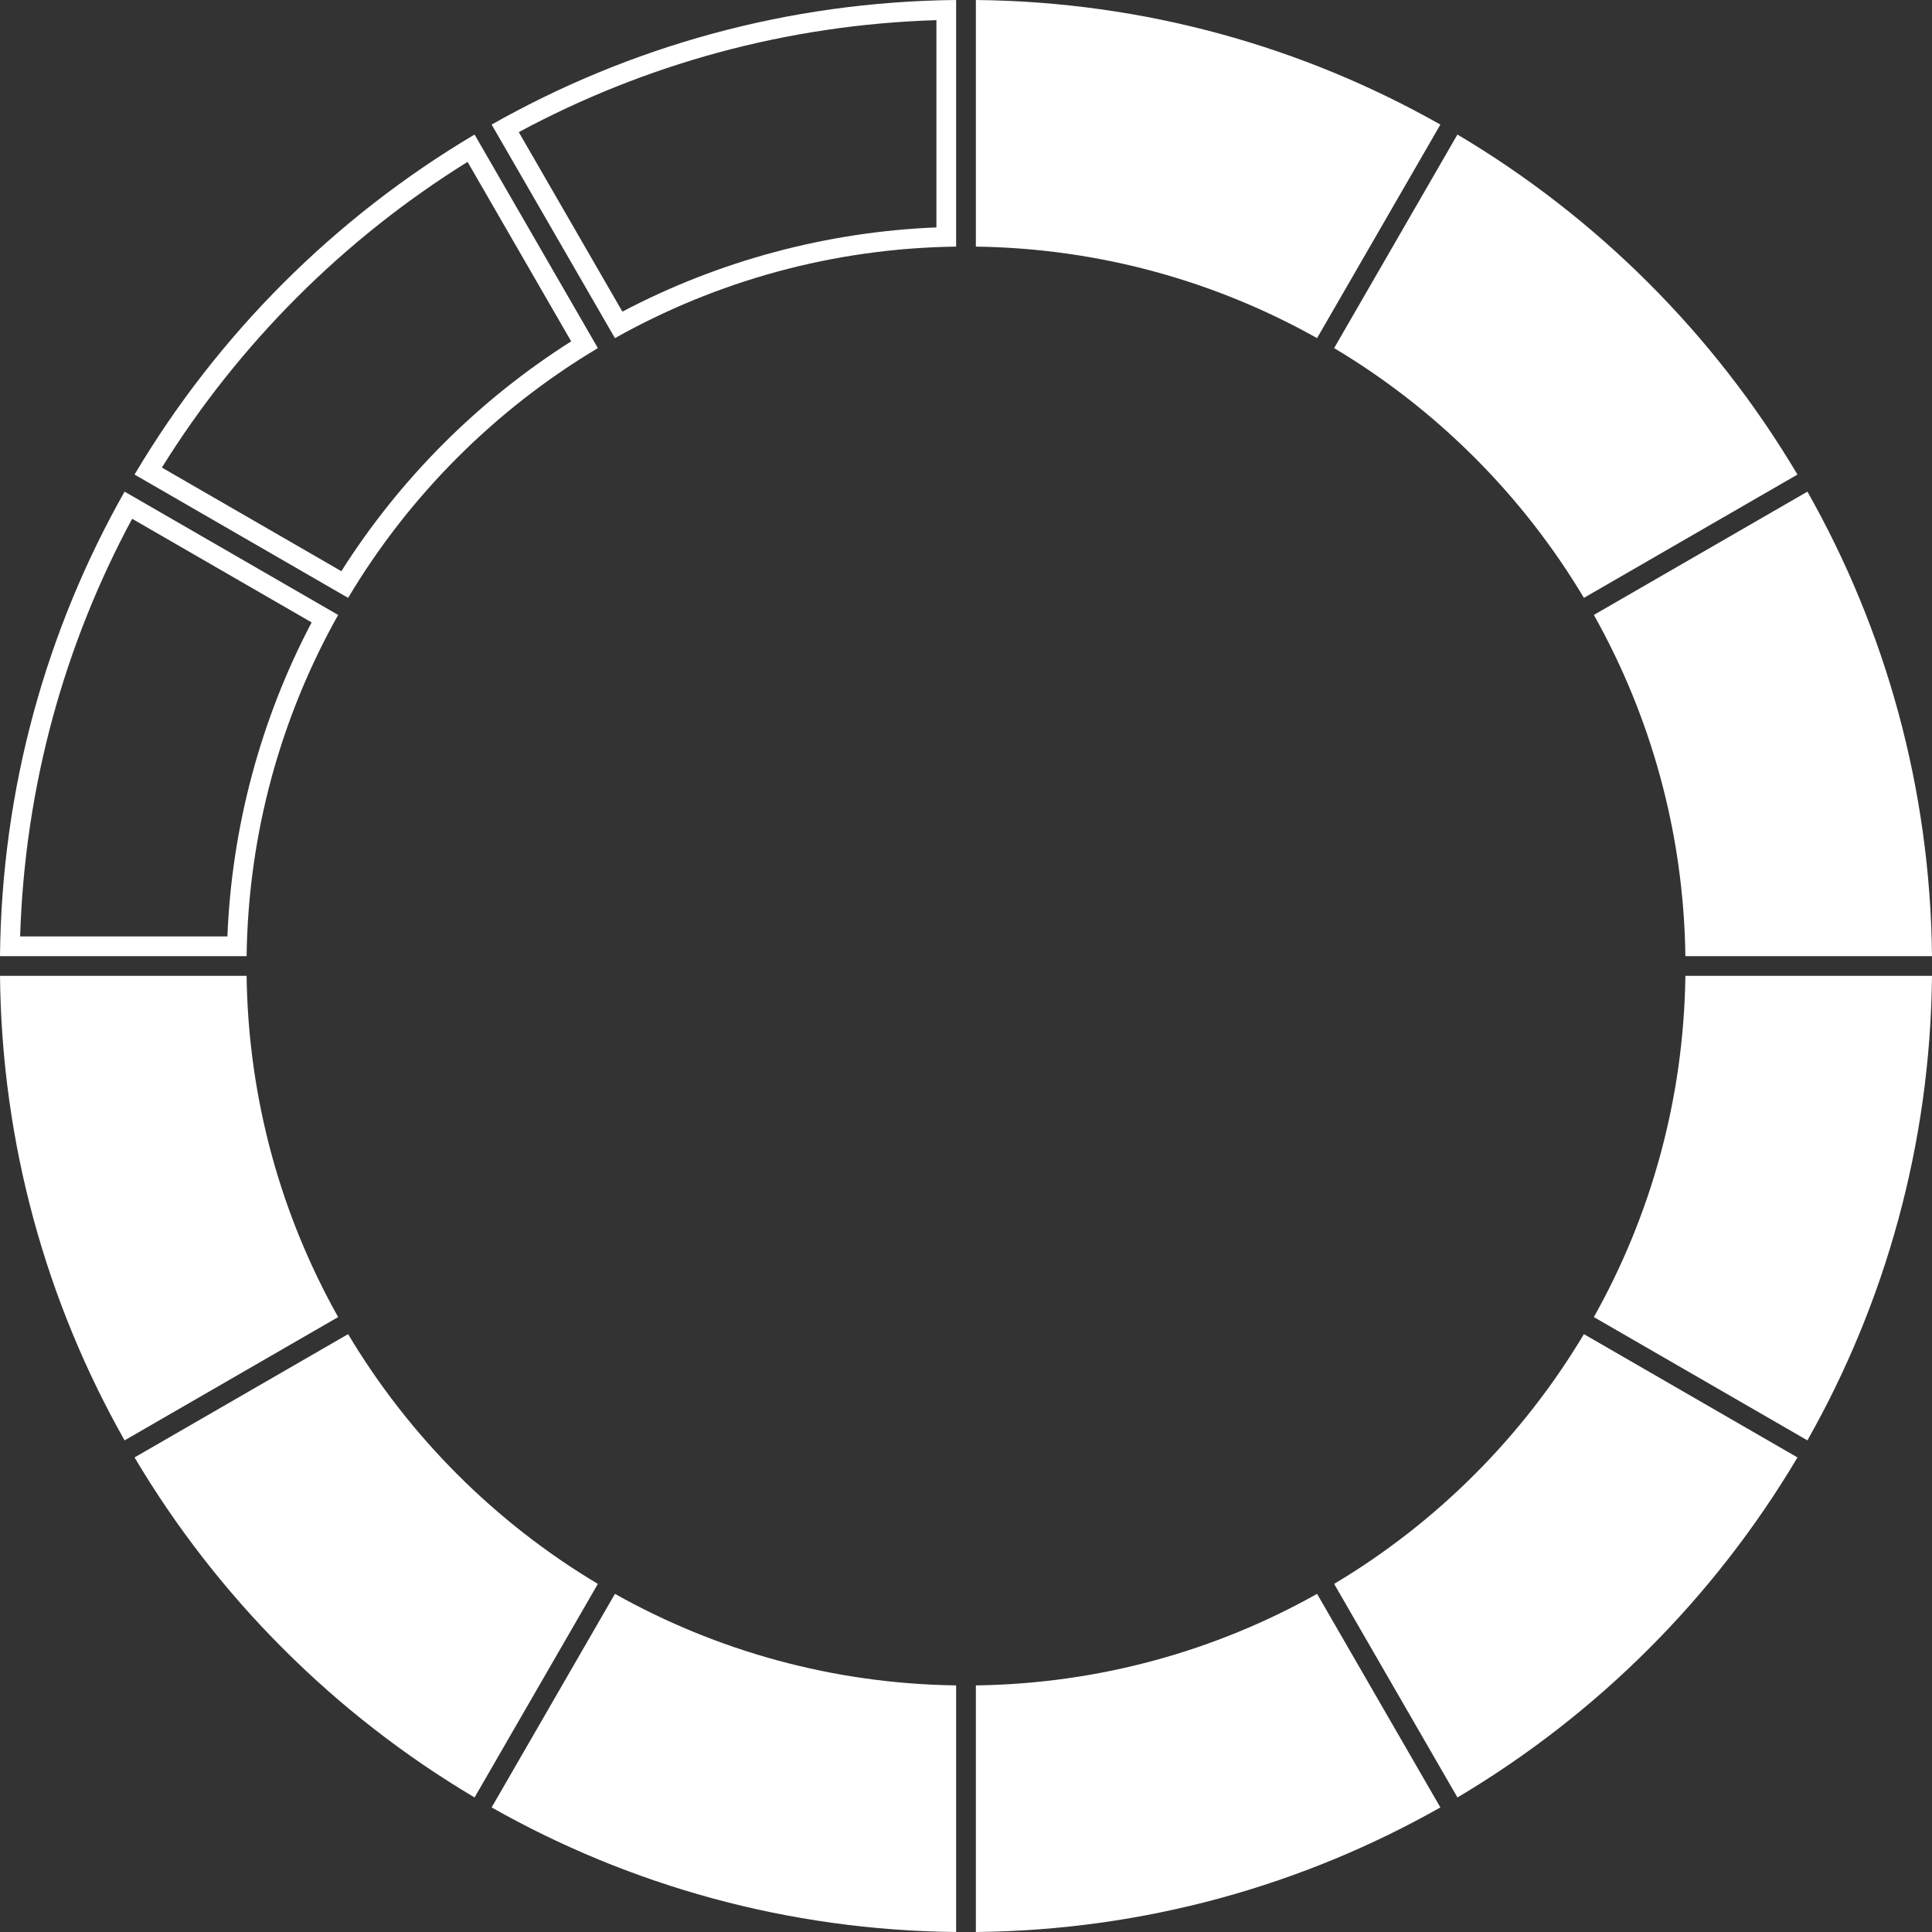<?xml version="1.0" encoding="UTF-8" standalone="no"?><svg xmlns="http://www.w3.org/2000/svg" xmlns:xlink="http://www.w3.org/1999/xlink" fill="#000000" height="3662.8" preserveAspectRatio="xMidYMid meet" version="1" viewBox="0.0 0.0 3662.6 3662.8" width="3662.6" zoomAndPan="magnify"><rect x="0.0" y="0.0" width="3662.6" height="3662.8" fill="#333333" stroke="none"/><defs><clipPath id="a"><path d="M 3021 932 L 3662.602 932 L 3662.602 1813 L 3021 1813 Z M 3021 932"/></clipPath><clipPath id="b"><path d="M 1850 3021 L 2731 3021 L 2731 3662.789 L 1850 3662.789 Z M 1850 3021"/></clipPath><clipPath id="c"><path d="M 3021 1850 L 3662.602 1850 L 3662.602 2731 L 3021 2731 Z M 3021 1850"/></clipPath><clipPath id="d"><path d="M 1812 3662 L 1850 3662 L 1850 3662.789 L 1812 3662.789 Z M 1812 3662"/></clipPath><clipPath id="e"><path d="M 932 3021 L 1813 3021 L 1813 3662.789 L 932 3662.789 Z M 932 3021"/></clipPath></defs><g><g id="change1_5"><path d="M 899.66 255.062 C 634.496 412.34 412.34 634.492 255.066 899.645 L 659.926 1133.398 C 775.867 939.117 939.121 775.859 1133.41 659.914 Z M 886.395 306.891 L 1082.832 647.117 C 907.645 758.07 758.078 907.633 647.125 1082.828 L 306.887 886.391 C 379.605 769.461 465.754 660.938 563.348 563.348 C 660.949 465.734 769.477 379.602 886.395 306.891" fill="#ffffff"/></g><g id="change1_6"><path d="M 236.18 932.02 C 88.637 1192.699 3.176 1493.016 0 1812.602 L 467.5 1812.602 C 470.68 1578.105 533.328 1357.633 641.039 1165.758 Z M 250.492 983.469 L 590.77 1179.934 C 494.246 1363.23 439.43 1567.586 431.094 1775.207 L 38.168 1775.207 C 42.512 1634.465 63.285 1494.992 100.039 1360.062 C 135.609 1229.453 186.16 1102.953 250.492 983.469" fill="#ffffff"/></g><g id="change1_7"><path d="M 243.25 2704.91 C 173.84 2579.23 119.625 2445.613 81.996 2307.469 C 43.18 2164.941 22 2017.441 18.984 1868.699 L 449.18 1868.699 C 455.047 2085.727 512.441 2299.688 615.801 2489.816 L 243.25 2704.91" fill="#ffffff"/></g><g id="change1_8"><path d="M 467.504 1850 L 0 1850 C 3.176 2169.586 88.637 2469.91 236.18 2730.59 L 641.039 2496.844 C 533.328 2304.977 470.68 2084.496 467.504 1850 Z M 431.098 1887.402 C 439.434 2095.027 494.246 2299.383 590.77 2482.676 L 250.492 2679.141 C 186.164 2559.66 135.613 2433.164 100.039 2302.555 C 63.285 2167.605 42.512 2028.145 38.168 1887.402 L 431.098 1887.402" fill="#ffffff"/></g><g id="change1_9"><path d="M 3213.426 1793.902 C 3207.57 1576.871 3150.168 1362.906 3046.805 1172.789 L 3419.348 957.68 C 3488.754 1083.375 3542.984 1216.98 3580.605 1355.125 C 3619.41 1497.648 3640.602 1645.16 3643.621 1793.902 L 3213.426 1793.902" fill="#ffffff"/></g><g clip-path="url(#a)" id="change1_2"><path d="M 3426.414 932.023 L 3021.551 1165.754 C 3129.27 1357.625 3191.918 1578.105 3195.086 1812.602 L 3662.594 1812.602 C 3659.426 1493.012 3573.949 1192.695 3426.414 932.023 Z M 3412.098 983.457 C 3476.43 1102.953 3526.988 1229.434 3562.559 1360.051 C 3599.32 1494.992 3620.082 1634.465 3624.418 1775.203 L 3231.508 1775.203 C 3223.172 1567.586 3168.348 1363.242 3071.816 1179.934 L 3412.098 983.457" fill="#ffffff"/></g><g id="change1_10"><path d="M 2489.812 615.812 C 2299.707 512.445 2085.738 455.039 1868.695 449.184 L 1868.695 18.988 C 2017.438 22.008 2164.957 43.18 2307.465 82.008 C 2445.617 119.629 2579.23 173.84 2704.906 243.25 L 2489.812 615.812" fill="#ffffff"/></g><g id="change1_11"><path d="M 1850 0 L 1850 467.512 C 2084.5 470.68 2304.973 533.328 2496.832 641.035 L 2730.598 236.172 C 2469.91 88.648 2169.59 3.168 1850 0 Z M 1887.398 38.18 C 2028.141 42.516 2167.609 63.281 2302.57 100.043 C 2433.172 135.613 2559.66 186.172 2679.141 250.484 L 2482.676 590.766 C 2299.379 494.254 2095.031 439.422 1887.398 431.109 L 1887.398 38.18" fill="#ffffff"/></g><g id="change1_12"><path d="M 1812.602 0 C 1493.008 3.168 1192.691 88.648 932.012 236.172 L 1165.762 641.035 C 1357.629 533.328 1578.102 470.68 1812.602 467.512 Z M 1775.199 38.18 L 1775.199 431.109 C 1567.57 439.422 1363.219 494.254 1179.918 590.766 L 983.461 250.484 C 1102.941 186.172 1229.438 135.613 1360.051 100.043 C 1494.992 63.281 1634.461 42.516 1775.199 38.18" fill="#ffffff"/></g><g id="change1_13"><path d="M 3009.191 1108.059 C 2895.68 923.547 2739.055 766.922 2554.543 653.41 L 2769.637 280.883 C 3019.152 432.426 3230.156 643.453 3381.723 892.965 L 3009.191 1108.059" fill="#ffffff"/></g><g id="change1_14"><path d="M 2762.934 255.062 L 2529.203 659.914 C 2723.484 775.859 2886.742 939.117 3002.688 1133.398 L 3407.539 899.645 C 3250.262 634.492 3028.109 412.34 2762.934 255.062 Z M 2776.211 306.891 C 2893.141 379.602 3001.664 465.734 3099.254 563.348 C 3196.844 660.938 3283 769.461 3355.734 886.391 L 3015.484 1082.828 C 2904.531 907.633 2754.969 758.07 2579.773 647.117 L 2776.211 306.891" fill="#ffffff"/></g><g id="change1_15"><path d="M 892.977 3381.711 C 643.457 3230.172 432.438 3019.148 280.891 2769.629 L 653.418 2554.539 C 766.922 2739.051 923.551 2895.68 1108.059 3009.18 L 892.977 3381.711" fill="#ffffff"/></g><g id="change1_16"><path d="M 659.926 2529.191 L 255.066 2762.941 C 412.34 3028.109 634.492 3250.262 899.66 3407.539 L 1133.41 3002.68 C 939.117 2886.73 775.867 2723.48 659.926 2529.191 Z M 647.121 2579.77 C 758.074 2754.961 907.645 2904.531 1082.828 3015.48 L 886.391 3355.719 C 769.477 3283 660.945 3196.852 563.348 3099.25 C 465.754 3001.66 379.605 2893.129 306.887 2776.211 L 647.121 2579.77" fill="#ffffff"/></g><g id="change1_17"><path d="M 1868.703 3213.418 C 2085.727 3207.559 2299.695 3150.16 2489.82 3046.801 L 2704.918 3419.352 C 2579.23 3488.762 2445.613 3542.98 2307.461 3580.609 C 2164.965 3619.422 2017.438 3640.602 1868.703 3643.621 L 1868.703 3213.418" fill="#ffffff"/></g><g clip-path="url(#b)" id="change1_22"><path d="M 2496.852 3021.559 C 2304.988 3129.27 2084.496 3191.922 1850 3195.102 L 1850 3662.602 C 2169.598 3659.43 2469.914 3573.961 2730.594 3426.418 Z M 2482.68 3071.828 L 2679.148 3412.109 C 2559.652 3476.441 2433.16 3526.988 2302.559 3562.559 C 2167.605 3599.32 2028.145 3620.09 1887.41 3624.43 L 1887.41 3231.508 C 2095.035 3223.168 2299.375 3168.359 2482.68 3071.828" fill="#ffffff"/></g><g id="change1_18"><path d="M 3046.805 2489.82 C 3150.168 2299.688 3207.57 2085.738 3213.426 1868.699 L 3643.621 1868.699 C 3640.602 2017.441 3619.41 2164.949 3580.605 2307.469 C 3542.984 2445.621 3488.754 2579.23 3419.348 2704.91 L 3046.805 2489.82" fill="#ffffff"/></g><g clip-path="url(#c)" id="change1_3"><path d="M 3662.594 1850.004 L 3195.086 1850.004 C 3191.918 2084.504 3129.27 2304.984 3021.551 2496.844 L 3426.414 2730.594 C 3573.949 2469.914 3659.426 2169.582 3662.594 1850.004 Z M 3624.418 1887.402 C 3620.082 2028.145 3599.32 2167.613 3562.559 2302.551 C 3526.988 2433.164 3476.43 2559.66 3412.098 2679.141 L 3071.816 2482.672 C 3168.348 2299.383 3223.172 2095.035 3231.508 1887.402 L 3624.418 1887.402" fill="#ffffff"/></g><g id="change1_19"><path d="M 2554.543 3009.18 C 2739.043 2895.68 2895.68 2739.051 3009.184 2554.539 L 3381.711 2769.629 C 3230.18 3019.152 3019.145 3230.16 2769.621 3381.711 L 2554.543 3009.18" fill="#ffffff"/></g><g id="change1_20"><path d="M 3002.699 2529.188 C 2886.758 2723.477 2723.488 2886.727 2529.195 3002.68 L 2762.957 3407.539 C 3028.117 3250.258 3250.277 3028.109 3407.547 2762.938 Z M 3015.492 2579.766 L 3355.723 2776.207 C 3283.016 2893.129 3196.863 3001.66 3099.258 3099.25 C 3001.672 3196.848 2893.133 3283 2776.211 3355.719 L 2579.785 3015.48 C 2754.973 2904.527 2904.527 2754.957 3015.492 2579.766" fill="#ffffff"/></g><g clip-path="url(#d)" id="change1_1"><path d="M 1850 3662.602 L 1812.605 3662.602 C 1818.766 3662.789 1825.133 3662.789 1831.297 3662.789 C 1837.473 3662.789 1843.828 3662.789 1850 3662.602" fill="#ffffff"/></g><g id="change1_21"><path d="M 1793.898 3643.621 C 1645.156 3640.602 1497.652 3619.422 1355.129 3580.609 C 1216.977 3542.98 1083.367 3488.762 957.684 3419.352 L 1172.777 3046.801 C 1362.91 3150.16 1576.867 3207.562 1793.898 3213.422 L 1793.898 3643.621" fill="#ffffff"/></g><g clip-path="url(#e)" id="change1_4"><path d="M 1165.754 3021.562 L 932.008 3426.422 C 1192.688 3573.961 1493.008 3659.43 1812.594 3662.602 L 1812.594 3195.102 C 1578.09 3191.922 1357.621 3129.273 1165.754 3021.562 Z M 1179.922 3071.832 C 1363.227 3168.363 1567.57 3223.172 1775.195 3231.512 L 1775.195 3624.43 C 1634.457 3620.09 1494.988 3599.32 1360.047 3562.562 C 1229.438 3526.988 1102.934 3476.441 983.457 3412.113 L 1179.922 3071.832" fill="#ffffff"/></g></g></svg>